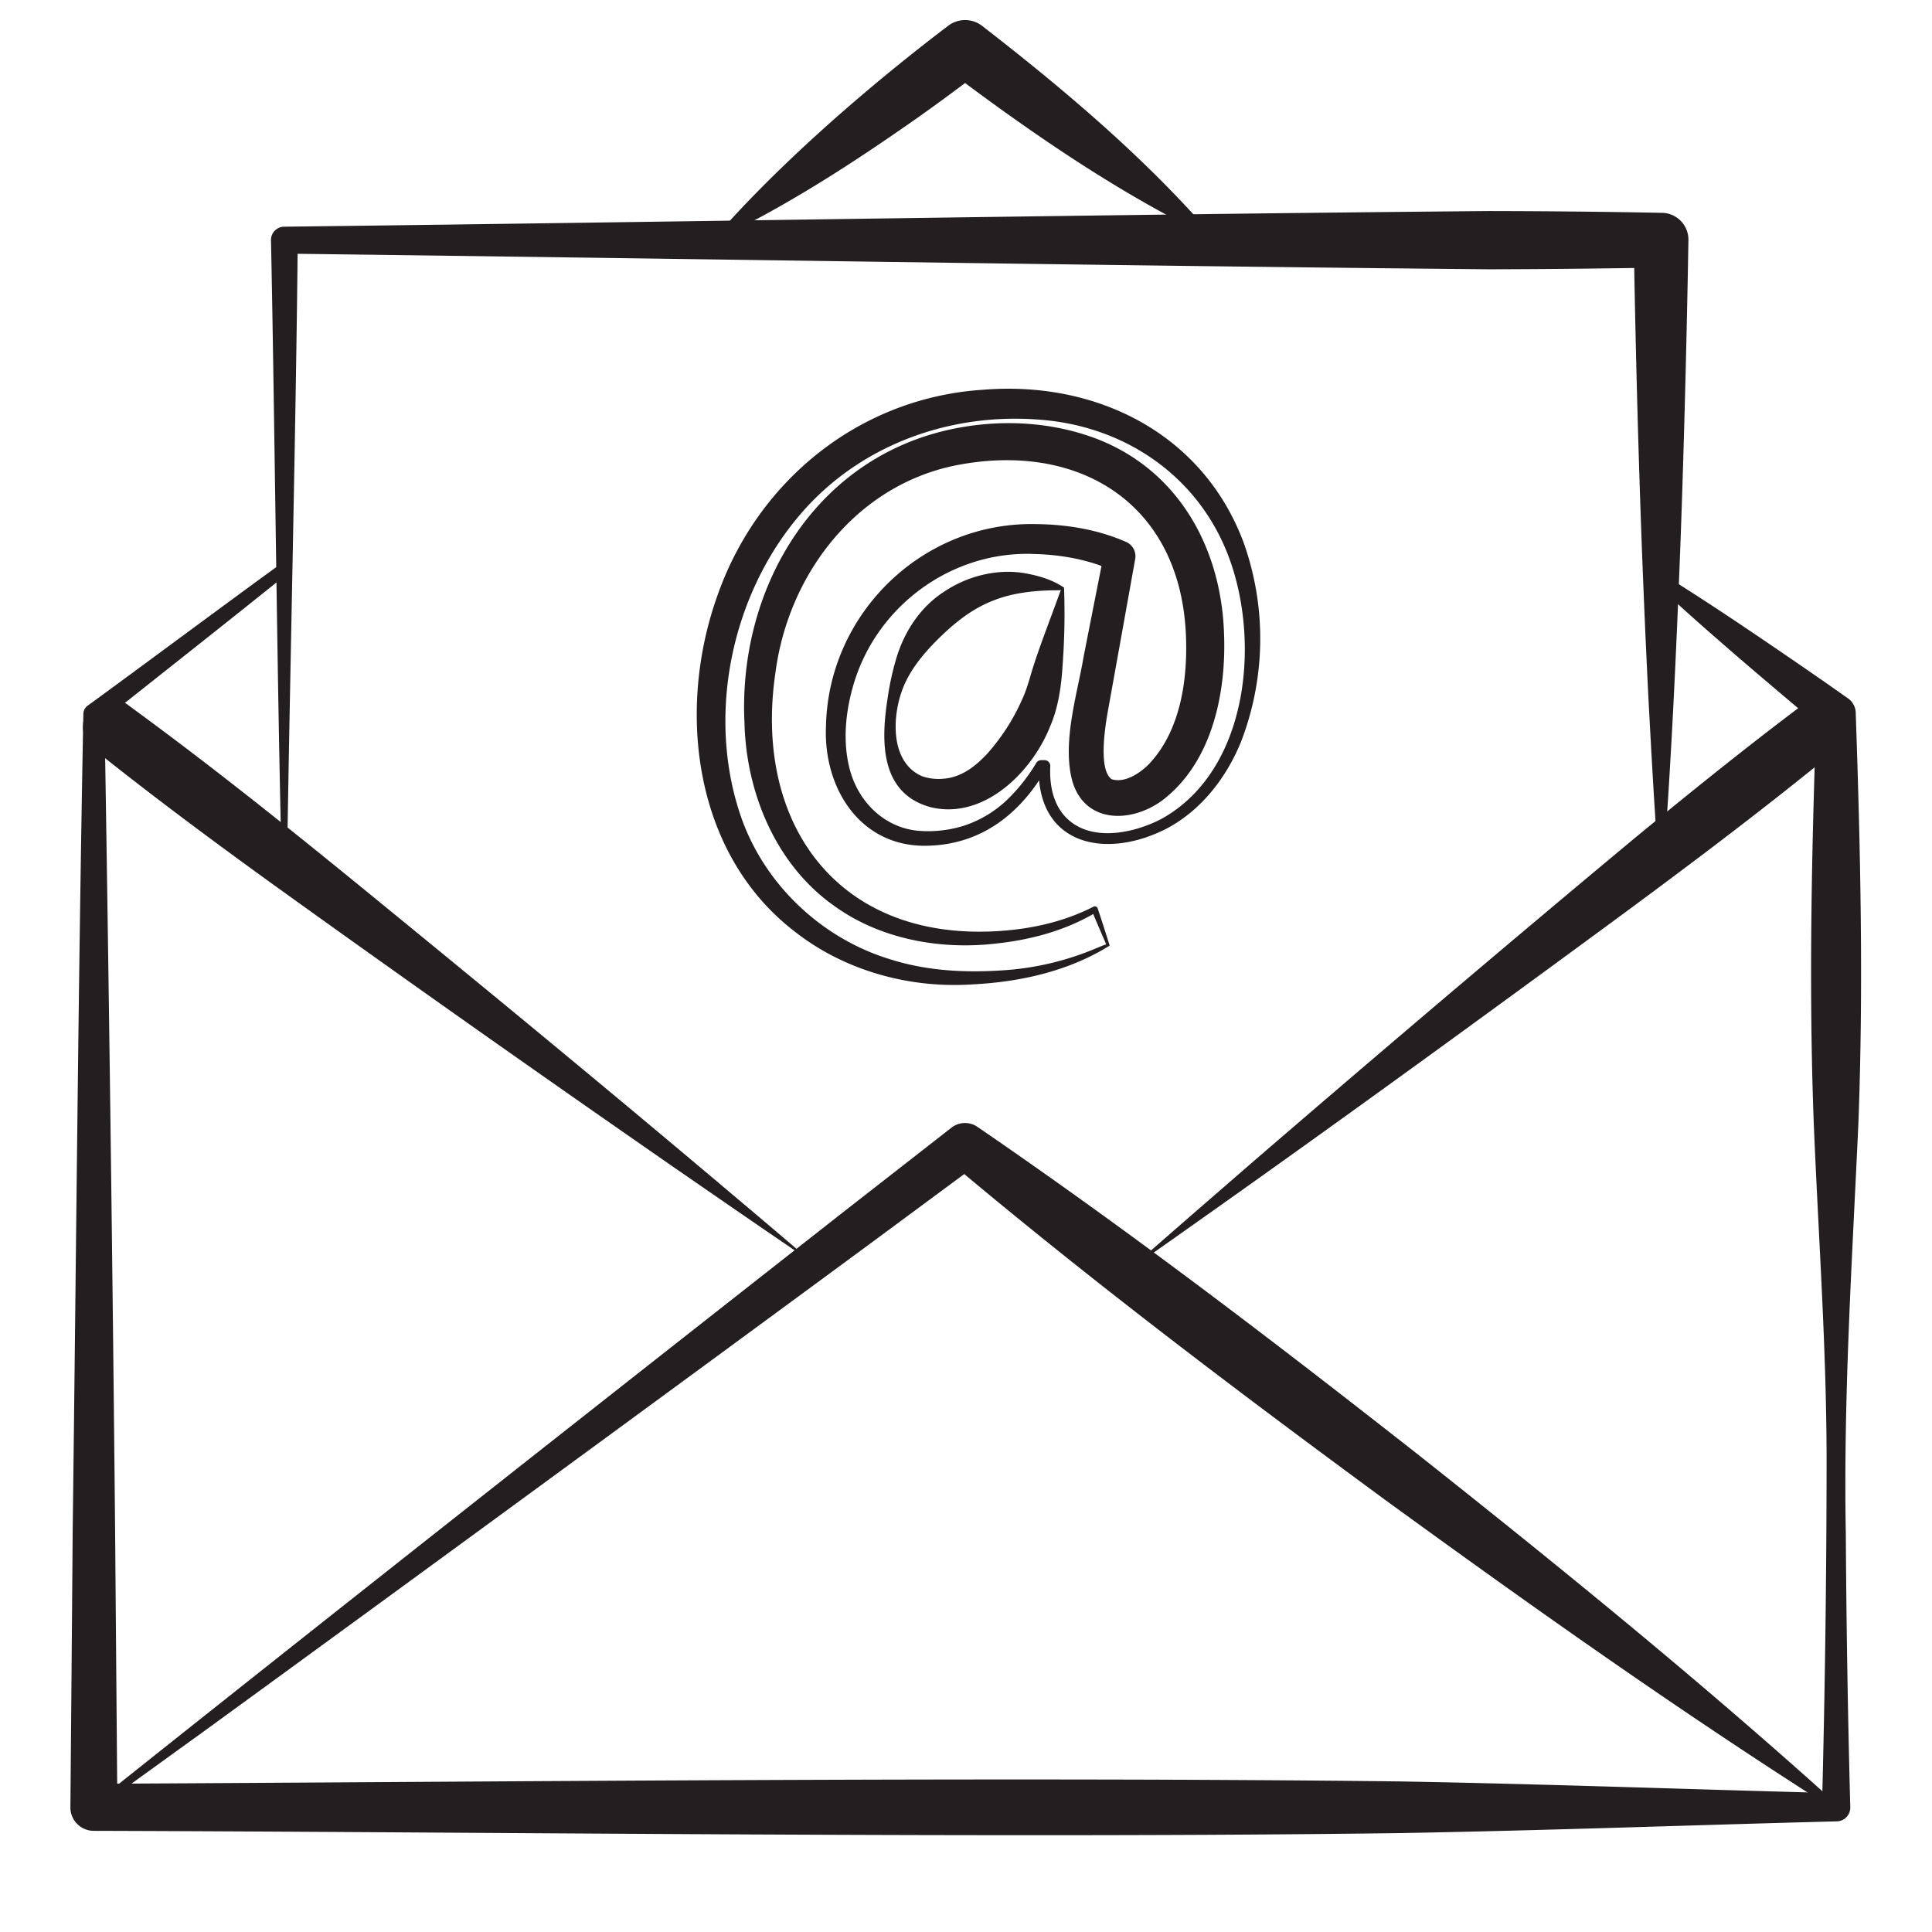 <svg xmlns="http://www.w3.org/2000/svg" viewBox="0 0 864 864"><defs><style>.cls-1{fill:#231f20;}</style></defs><g id="Layer_2" data-name="Layer 2"><path class="cls-1" d="M128.79,256.31c-20.69,16.81-63.11,50.14-83.93,66.81l1.85-3.74c1.93,116.73,3.68,249.4,4.78,366.65l1,122.21L42,797.72c180.33-.88,405-3.19,584.34-1.05,64.94,1.15,129.86,3.56,194.79,5.24l-6.34,6.33q2-76.38,2.07-152.77c.1-51-3.63-101.86-5.72-152.77-2.32-61.11-.95-122.21,1.16-183.32l3.46,7c-8.53-6.95-19.92-16.7-28.33-23.8q-14.1-12-28-24.28-9.24-8.21-18.32-16.61a2.78,2.78,0,0,1,3.36-4.39c20.9,13,41.47,27,61.76,40.93l10.13,7,10.09,7.1a8.24,8.24,0,0,1,3.46,7c2.11,61.1,3.48,122.22,1.16,183.32-2.79,61.08-6.75,122.16-5.61,183.33q.36,61.11,2,122.21a6.18,6.18,0,0,1-6,6.33c-65,1.67-130.07,4.1-195.11,5.24-179.14,2.44-404.48-.48-584.5-1a10.45,10.45,0,0,1-10.37-10.5s1.05-122.22,1-122.24C34,568.63,35,436.26,37.28,319.38a4.64,4.64,0,0,1,1.85-3.75c21.7-15.77,64.75-47.8,86.47-63.49a2.63,2.63,0,0,1,3.19,4.17Z"/><path class="cls-1" d="M543.94,107.41c-42.87-20.39-82.2-47.54-120-76h15.18Q425,42.25,410.46,52.57c-29.36,20.59-59.6,40.26-92.17,55.52,7.72-9.35,16.07-18,24.58-26.55C359.82,64.7,377.62,48.85,396,33.69Q409.79,22.35,424,11.55a12.48,12.48,0,0,1,15.18,0c37.38,29,73.87,59.83,104.79,95.86Z"/><path class="cls-1" d="M41.24,807.25c105.33-84,229.93-182.07,336.05-265.34l48.22-37.62a9.81,9.81,0,0,1,11.54-.39c67.54,46.23,132.51,95.88,196.86,146.39,64,50.69,127.32,102.17,188,157a1.25,1.25,0,0,1-1.51,2c-69-43.76-135.6-91-201.59-139-65.72-48.32-130.79-97.47-193.27-150h12.1l-49.17,36.37c-90.27,66.48-205.5,150.81-296.15,216.77L42.75,809.24a1.25,1.25,0,0,1-1.51-2Z"/><path class="cls-1" d="M57.12,315.19c39.49,28.75,78.52,60.29,116.36,91.28,50.74,41.45,101.82,83.6,151.92,125.91C338,543,350.55,553.59,363,564.32,343.4,551.08,321.61,536,302,522.47c-60.58-42-121.47-84.92-181.35-128C94,375.19,67.62,355.6,42,335.07a12.5,12.5,0,0,1,15.16-19.88Z"/><path class="cls-1" d="M822.36,334.31c-37.68,31-78,60.88-117.4,89.74-52.79,38.72-106.34,77.58-159.8,115.47-13.42,9.5-26.81,19-40.31,28.41,17.72-15.67,37.79-33,55.75-48.61,55.81-48.1,112.53-96.28,169.15-143.44,25.33-20.9,50.88-41.53,77.16-61.23a12.51,12.51,0,0,1,15.45,19.66Z"/><path class="cls-1" d="M125.94,384.38c-2-77.23-3.12-198.83-4.75-277a5.92,5.92,0,0,1,6-6c172-2.07,367.47-5.5,538.69-7q38.68.06,77.37.8a12,12,0,0,1,11.82,12.23q-.29,17.31-.67,34.62c-.76,34.38-1.72,69.55-3,103.86-1.79,46.2-3.89,92.36-7.31,138.49a1.25,1.25,0,0,1-2.5,0c-1.77-23.08-3-46.16-4.25-69.24-3.52-69.12-5.56-138.53-6.73-207.73l12.23,12.23q-38.48.7-77,.79c-171-1.59-366.94-4.89-538.69-7l6-6c-.69,78.44-3.62,199.41-4.75,277a1.25,1.25,0,0,1-2.5,0Z"/><path class="cls-1" d="M496.21,422.9c-18.27,11.43-40,16.25-61.31,17.32-28.12,1.87-57.07-6.05-79.41-23.56-45.35-34.77-53-99.1-34.64-150.35,18.09-51.55,63.71-88.46,118.7-92,50.63-4.18,98.45,19.43,116.68,68.53A128,128,0,0,1,555,331.69c-6.49,16-17.74,30.64-33.25,38.84-27.28,14.07-58.35,7.57-57.23-28.11l2.57,2.7h-1.48l2.22-1.26c-11.48,20.06-29,33.77-52.84,34.35-29.89.92-46.66-25.29-45.62-52.93.76-50.54,42.87-91.81,93.57-90.91,14,.15,27.68,2.31,40.7,8a7,7,0,0,1,4,7.77c-2.74,15.31-9.67,53.89-12.33,68.64-1.19,6.88-4.08,25.49,1.81,29.68,5.86,1.87,12.6-2.63,16.66-6.71,14.35-15.15,17.54-38.44,16.52-58.79-3-58.43-48.48-85.87-103.53-74.71-44.27,9.26-74.28,48.8-80,92.62-9.87,67.14,27.45,119.29,98.17,115.6,15.18-.78,30.44-4,44.06-11a1.35,1.35,0,0,1,1.89.77c1.91,5.64,3.66,11.26,5.36,16.63Zm-1.5-.57c-2.24-5.21-4.42-10.16-6.45-15.1l2,.73c-13.59,8.12-29.23,12.36-44.9,14-24.55,2.87-51.22-1.8-71.82-16.51-26.39-18.31-39.81-50.65-40.6-82.08-2.91-59.12,30.17-116.82,90.2-130.91,22.34-5.17,46.36-4.32,67.87,4,36,14.19,54.72,48.24,56.33,85.53,1.29,26.87-4.83,58.51-27.41,75.83-14.43,10.72-35.64,10.47-40.66-9.61-4.13-17.2,2.6-38.16,5.44-55.14l9-45.61,4,7.76c-10.66-4.93-23.07-7.14-34.94-7.46-37.37-1.67-71.53,23.67-81.44,59.67-3.25,11.57-4.42,24.39-1.45,36.08,3.63,14.67,15.2,26.46,30.52,28a54,54,0,0,0,20.34-2.14,51.06,51.06,0,0,0,21.25-13.29,79.81,79.81,0,0,0,11.43-14.88,2.54,2.54,0,0,1,2.22-1.26s1.48,0,1.48,0a2.58,2.58,0,0,1,2.56,2.69c-.36,7.73,1,15.95,6.09,21.9,10.7,12.48,30.8,8.43,43.7,1.65,39.64-22,44.72-81.9,28.8-120.25-14.31-34.53-46.68-55.62-83.55-58.26-40.15-3.15-80.32,11.41-106.76,42.29-31,36.05-42.15,90.17-26.57,135.34,10.6,30.45,36.33,54.65,67.2,63.85,15.67,4.92,32.25,5.88,48.65,4.86a127.91,127.91,0,0,0,42.19-9.61c1.61-.65,3.67-1.58,5.35-2.11Z"/><path class="cls-1" d="M474.48,263.64a.68.68,0,0,0-.27.27s0,.08-.1.07h-1.35c-9.91,0-20.41,1.13-29.45,4.95-9.42,3.82-17.24,10.31-24.37,17.44-5.49,5.48-10.88,11.93-14.22,19.2-5.79,12.57-7.45,34.88,7.5,41.5a22.19,22.19,0,0,0,9.54,1.19c8.11-.54,14.56-5.55,20.08-11.58a93.37,93.37,0,0,0,16-25.59c2-4.68,3.07-9.59,4.75-14.54,3.23-9.91,7.38-20.38,11.88-32.9Zm1.37-.84a317.44,317.44,0,0,1-.62,34.3c-.58,9.36-1.81,19-5.61,27.77-8.09,20.37-29.58,41.86-53.4,36.12-22.79-6.2-22.26-29.65-19.28-48.69a123.52,123.52,0,0,1,3.8-17.56c3.5-12,10.72-23.2,21.38-30.07,10.44-7.08,23.91-10.47,36.3-8.3,6.11,1.08,12.29,2.9,17.43,6.43Z"/></g></svg>